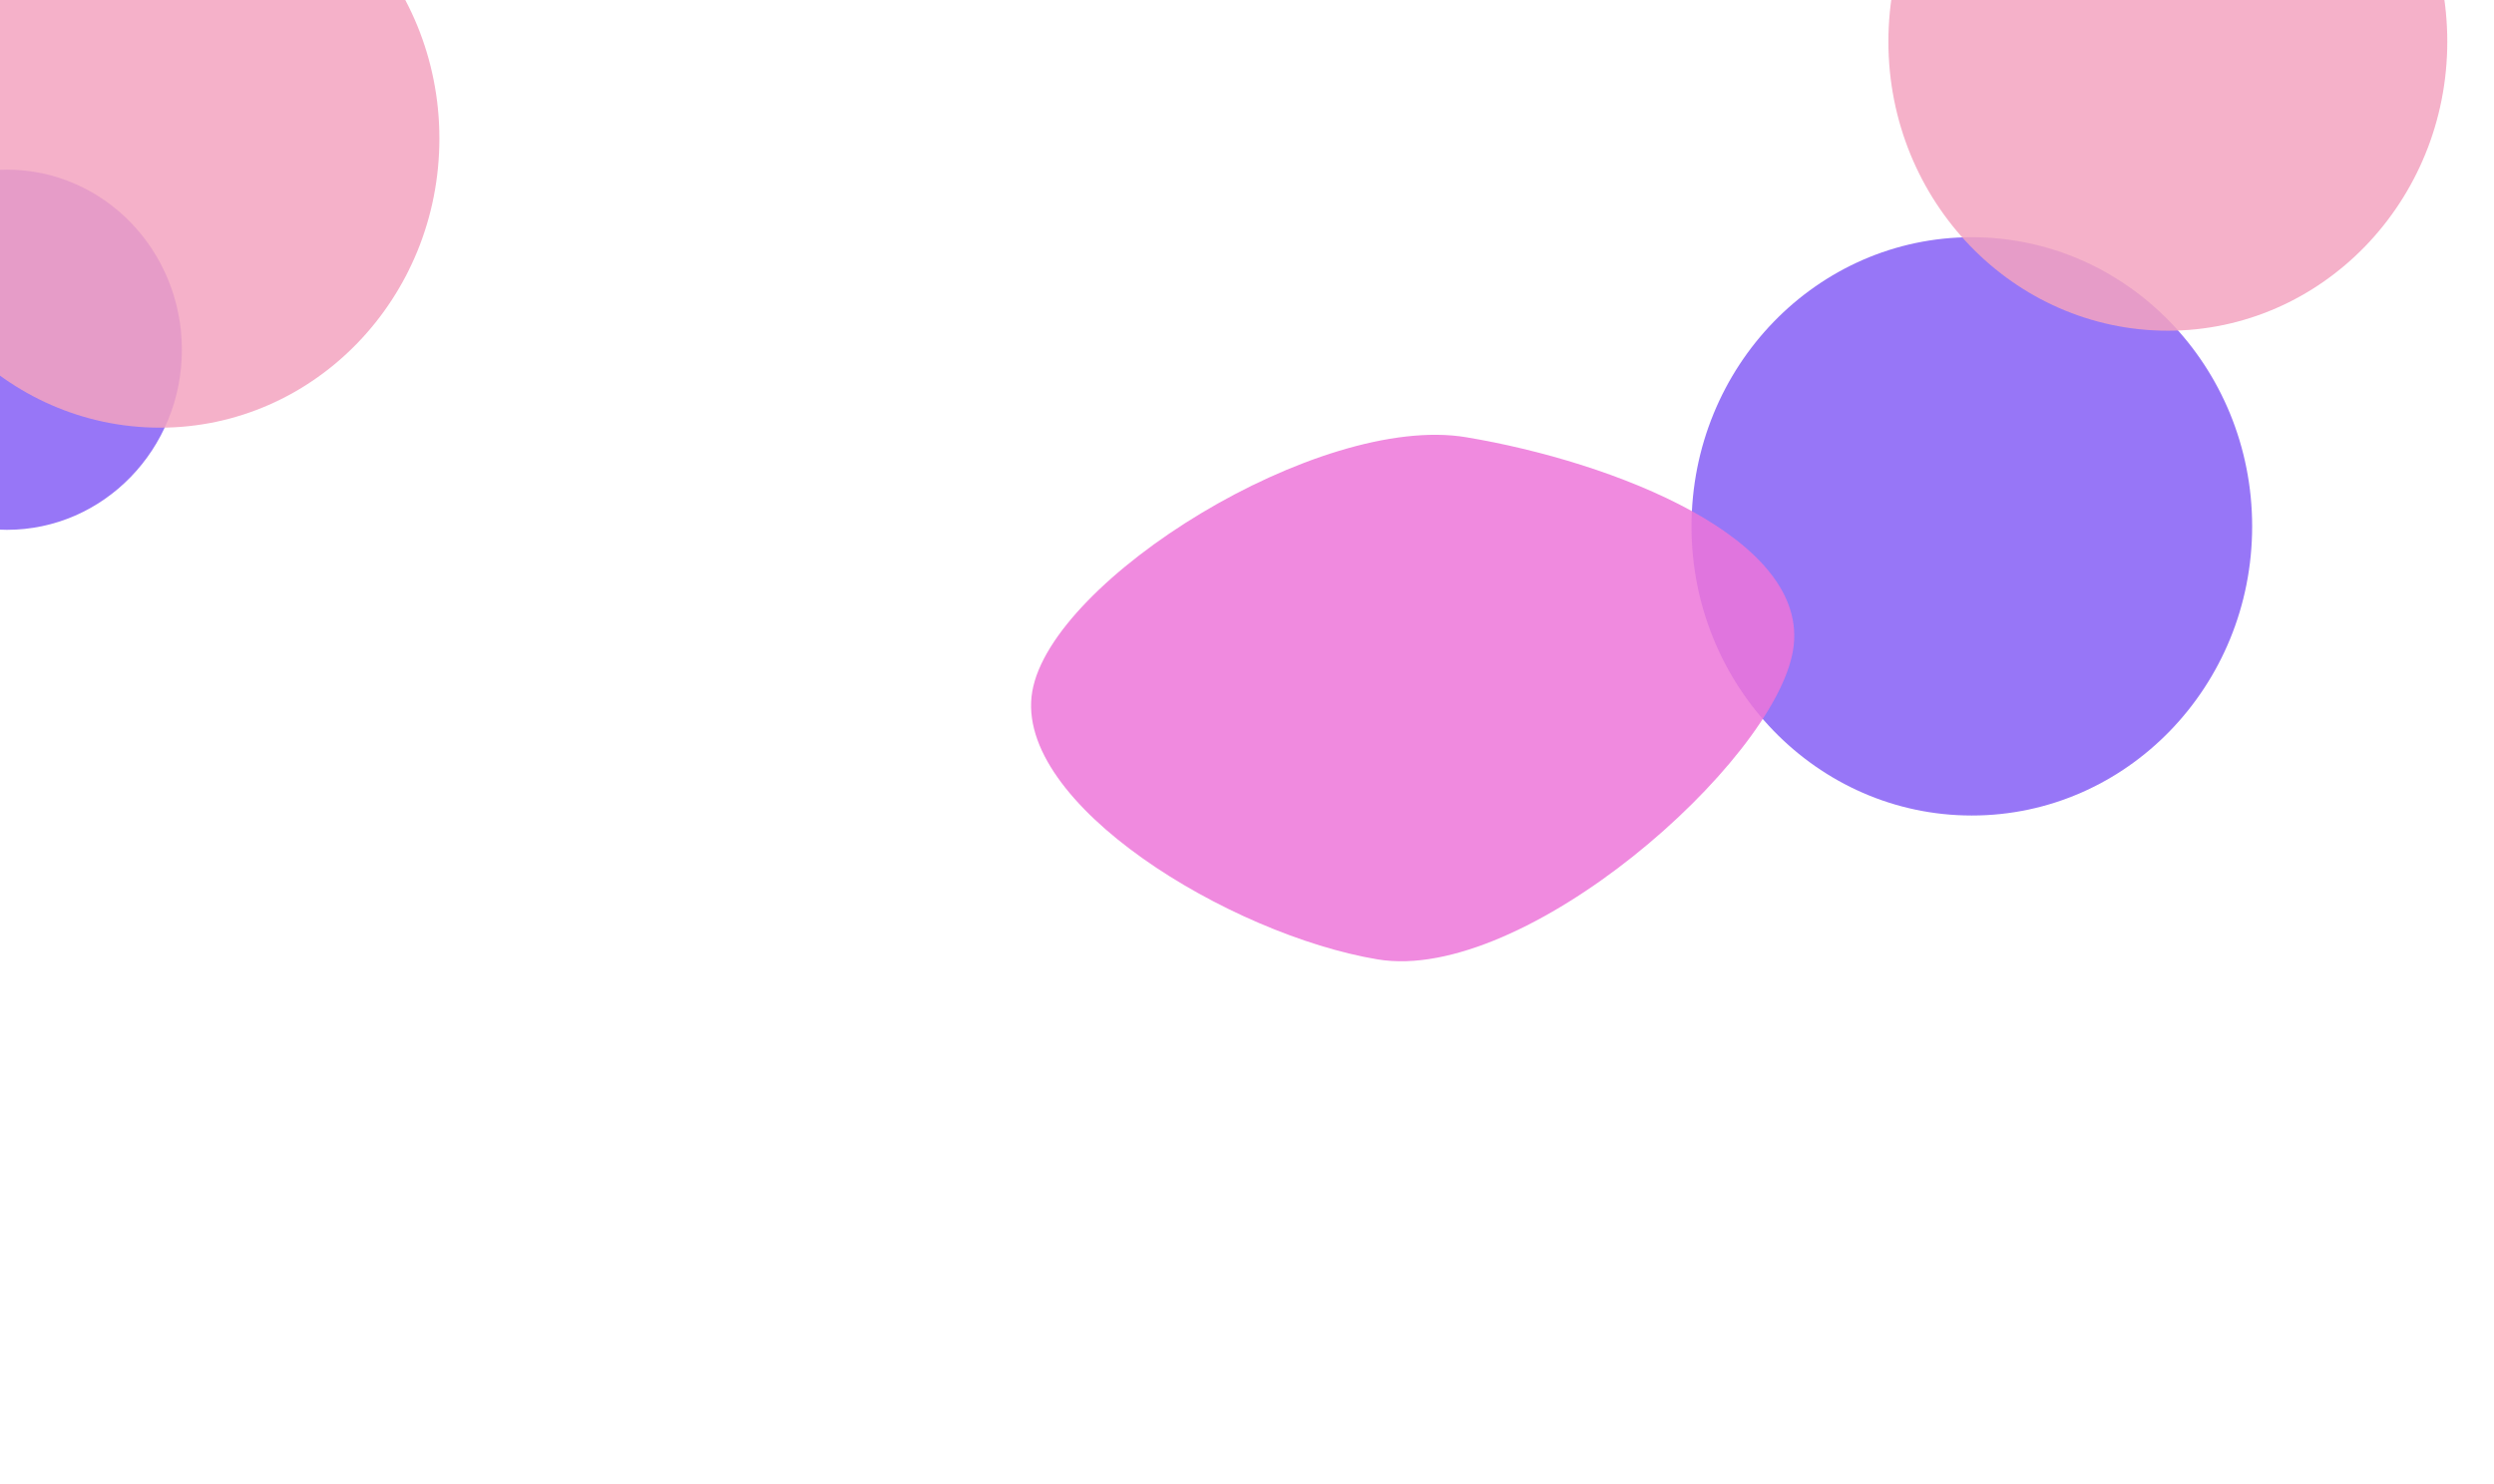 <svg width="1440" height="857" viewBox="0 0 1440 857" fill="none" xmlns="http://www.w3.org/2000/svg">
<g opacity="0.7">
<g opacity="0.85" filter="url(#filter0_f_8135_1150)">
<ellipse cx="1138.51" cy="304" rx="167" ry="161.85" transform="rotate(90 1138.51 304)" fill="#501AF1"/>
</g>
<g opacity="0.85" filter="url(#filter1_f_8135_1150)">
<ellipse cx="4" cy="202" rx="104" ry="101" transform="rotate(90 4 202)" fill="#501AF1"/>
</g>
<g opacity="0.85" filter="url(#filter2_f_8135_1150)">
<path d="M795.421 554.101C710.641 539.991 585.037 464.245 596.001 399.464C606.964 334.683 761.679 238.405 846.459 252.515C931.239 266.624 1046.22 310.976 1035.25 375.757C1024.29 440.538 880.201 568.21 795.421 554.101Z" fill="#E53BC9"/>
</g>
<g opacity="0.85" filter="url(#filter3_f_8135_1150)">
<ellipse cx="1251.68" cy="24" rx="167" ry="161.346" transform="rotate(90 1251.68 24)" fill="#EF7BA5"/>
</g>
<g opacity="0.85" filter="url(#filter4_f_8135_1150)">
<ellipse cx="92.345" cy="80" rx="167" ry="161.346" transform="rotate(90 92.345 80)" fill="#EF7BA5"/>
</g>
</g>
<defs>
<filter id="filter0_f_8135_1150" x="516.661" y="-323" width="1243.7" height="1254" filterUnits="userSpaceOnUse" color-interpolation-filters="sRGB">
<feFlood flood-opacity="0" result="BackgroundImageFix"/>
<feBlend mode="normal" in="SourceGraphic" in2="BackgroundImageFix" result="shape"/>
<feGaussianBlur stdDeviation="230" result="effect1_foregroundBlur_8135_1150"/>
</filter>
<filter id="filter1_f_8135_1150" x="-557" y="-362" width="1122" height="1128" filterUnits="userSpaceOnUse" color-interpolation-filters="sRGB">
<feFlood flood-opacity="0" result="BackgroundImageFix"/>
<feBlend mode="normal" in="SourceGraphic" in2="BackgroundImageFix" result="shape"/>
<feGaussianBlur stdDeviation="230" result="effect1_foregroundBlur_8135_1150"/>
</filter>
<filter id="filter2_f_8135_1150" x="135.328" y="-208.878" width="1360.65" height="1224.06" filterUnits="userSpaceOnUse" color-interpolation-filters="sRGB">
<feFlood flood-opacity="0" result="BackgroundImageFix"/>
<feBlend mode="normal" in="SourceGraphic" in2="BackgroundImageFix" result="shape"/>
<feGaussianBlur stdDeviation="230" result="effect1_foregroundBlur_8135_1150"/>
</filter>
<filter id="filter3_f_8135_1150" x="630.333" y="-603" width="1242.69" height="1254" filterUnits="userSpaceOnUse" color-interpolation-filters="sRGB">
<feFlood flood-opacity="0" result="BackgroundImageFix"/>
<feBlend mode="normal" in="SourceGraphic" in2="BackgroundImageFix" result="shape"/>
<feGaussianBlur stdDeviation="230" result="effect1_foregroundBlur_8135_1150"/>
</filter>
<filter id="filter4_f_8135_1150" x="-529.001" y="-547" width="1242.69" height="1254" filterUnits="userSpaceOnUse" color-interpolation-filters="sRGB">
<feFlood flood-opacity="0" result="BackgroundImageFix"/>
<feBlend mode="normal" in="SourceGraphic" in2="BackgroundImageFix" result="shape"/>
<feGaussianBlur stdDeviation="230" result="effect1_foregroundBlur_8135_1150"/>
</filter>
</defs>
</svg>
